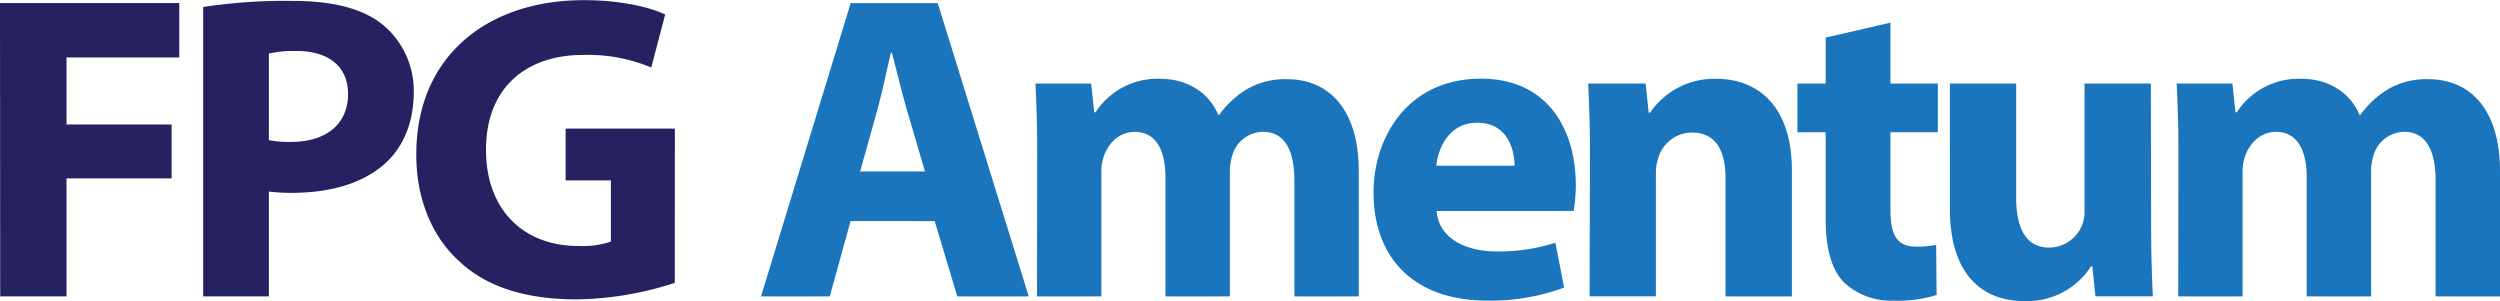 <svg id="Layer_1" data-name="Layer 1" xmlns="http://www.w3.org/2000/svg" viewBox="0 0 490.02 59.01"><defs><style>.cls-1{fill:#1b75bc;}.cls-2{fill:#262262;}</style></defs><title>FPG_Amentum_logo</title><path class="cls-1" d="M5570.08,5692.24,5566,5707h-13.47l17.57-57.48h17.06L5605,5707h-14l-4.43-14.75Zm14.58-9.72-3.58-12.2c-1-3.41-2-7.67-2.9-11.09H5578c-.85,3.41-1.71,7.76-2.64,11.09l-3.41,12.2Z" transform="translate(-5403.36 -5648.91)"/><path class="cls-1" d="M5606.66,5678.59c0-5.2-.17-9.64-.34-13.3h10.92l.6,5.63h.26a14.46,14.46,0,0,1,12.62-6.57c5.37,0,9.64,2.73,11.43,7.08h.17a18.65,18.65,0,0,1,5.37-5,15,15,0,0,1,7.93-2c8,0,14.07,5.63,14.07,18.08V5707h-12.62V5684.3c0-6.05-2-9.55-6.14-9.55a6.35,6.35,0,0,0-6,4.52,10.85,10.85,0,0,0-.51,3.33V5707h-12.62v-23.37c0-5.29-1.88-8.87-6-8.87-3.33,0-5.29,2.56-6.05,4.69a8.58,8.58,0,0,0-.51,3.24V5707h-12.62Z" transform="translate(-5403.36 -5648.91)"/><path class="cls-1" d="M5684.95,5690.27c.43,5.37,5.71,7.93,11.77,7.93a36.7,36.7,0,0,0,11.51-1.71l1.71,8.78a41.17,41.17,0,0,1-15.1,2.56c-14.16,0-22.26-8.19-22.26-21.24,0-10.57,6.57-22.26,21.06-22.26,13.47,0,18.59,10.49,18.59,20.81a30.88,30.88,0,0,1-.43,5.12Zm15.27-8.87c0-3.16-1.37-8.44-7.33-8.44-5.46,0-7.68,4.95-8,8.44Z" transform="translate(-5403.36 -5648.91)"/><path class="cls-1" d="M5715,5678.59c0-5.2-.17-9.64-.34-13.3h11.26l.6,5.71h.26a15.26,15.26,0,0,1,12.88-6.65c8.53,0,14.92,5.63,14.92,17.91V5707h-13v-23.11c0-5.37-1.87-9-6.57-9a6.92,6.92,0,0,0-6.57,4.86,8.94,8.94,0,0,0-.51,3.24v24h-13Z" transform="translate(-5403.36 -5648.91)"/><path class="cls-1" d="M5773.9,5653.35v11.94h9.29v9.55h-9.29v15.09c0,5,1.19,7.33,5.12,7.33a21.14,21.14,0,0,0,3.84-.34l.09,9.81a25.45,25.45,0,0,1-8.44,1.11,13.48,13.48,0,0,1-9.72-3.58c-2.39-2.47-3.58-6.48-3.58-12.37v-17.06h-5.54v-9.55h5.54v-9Z" transform="translate(-5403.36 -5648.91)"/><path class="cls-1" d="M5825,5693.6c0,5.46.17,9.89.34,13.39h-11.26l-.6-5.88h-.26a14.88,14.88,0,0,1-13,6.82c-8.44,0-14.67-5.29-14.67-18.16v-24.48h13v22.43c0,6.05,2,9.72,6.48,9.72a7,7,0,0,0,6.48-4.52,7.23,7.23,0,0,0,.43-2.81v-24.82h13Z" transform="translate(-5403.36 -5648.91)"/><path class="cls-1" d="M5830.35,5678.59c0-5.2-.17-9.64-.34-13.3h10.92l.6,5.63h.26a14.46,14.46,0,0,1,12.62-6.57c5.37,0,9.64,2.73,11.43,7.08h.17a18.64,18.64,0,0,1,5.37-5,15,15,0,0,1,7.93-2c8,0,14.07,5.63,14.07,18.08V5707h-12.62V5684.3c0-6.05-2-9.55-6.14-9.55a6.35,6.35,0,0,0-6,4.52,10.88,10.88,0,0,0-.51,3.33V5707h-12.62v-23.37c0-5.29-1.87-8.87-6-8.87-3.33,0-5.29,2.56-6.05,4.69a8.57,8.57,0,0,0-.51,3.24V5707h-12.62Z" transform="translate(-5403.36 -5648.91)"/><path class="cls-2" d="M5403.36,5649.51h35.14v10.66H5416.4v13.13H5437v10.58H5416.4V5707h-13Z" transform="translate(-5403.36 -5648.91)"/><path class="cls-2" d="M5443.18,5650.28a106.36,106.36,0,0,1,17.57-1.19c8,0,13.73,1.54,17.57,4.61a16.8,16.8,0,0,1,6.14,13.3c0,5.63-1.88,10.4-5.29,13.65-4.43,4.18-11,6.06-18.68,6.06a32.84,32.84,0,0,1-4.43-.26V5707h-12.88Zm12.88,26.1a19.86,19.86,0,0,0,4.35.34c6.91,0,11.17-3.5,11.17-9.38,0-5.29-3.67-8.44-10.15-8.44a22.17,22.17,0,0,0-5.37.51Z" transform="translate(-5403.36 -5648.91)"/><path class="cls-2" d="M5535.62,5704.35a64.3,64.3,0,0,1-19.19,3.24c-10.49,0-18.08-2.64-23.37-7.76-5.29-4.95-8.19-12.45-8.1-20.89.09-19.1,14-30,32.83-30,7.42,0,13.13,1.45,15.95,2.81l-2.73,10.4a31.85,31.85,0,0,0-13.39-2.47c-10.83,0-19,6.14-19,18.59,0,11.85,7.42,18.85,18.08,18.85a17.39,17.39,0,0,0,6.4-.85v-12h-8.87v-10.15h21.41Z" transform="translate(-5403.36 -5648.91)"/></svg>